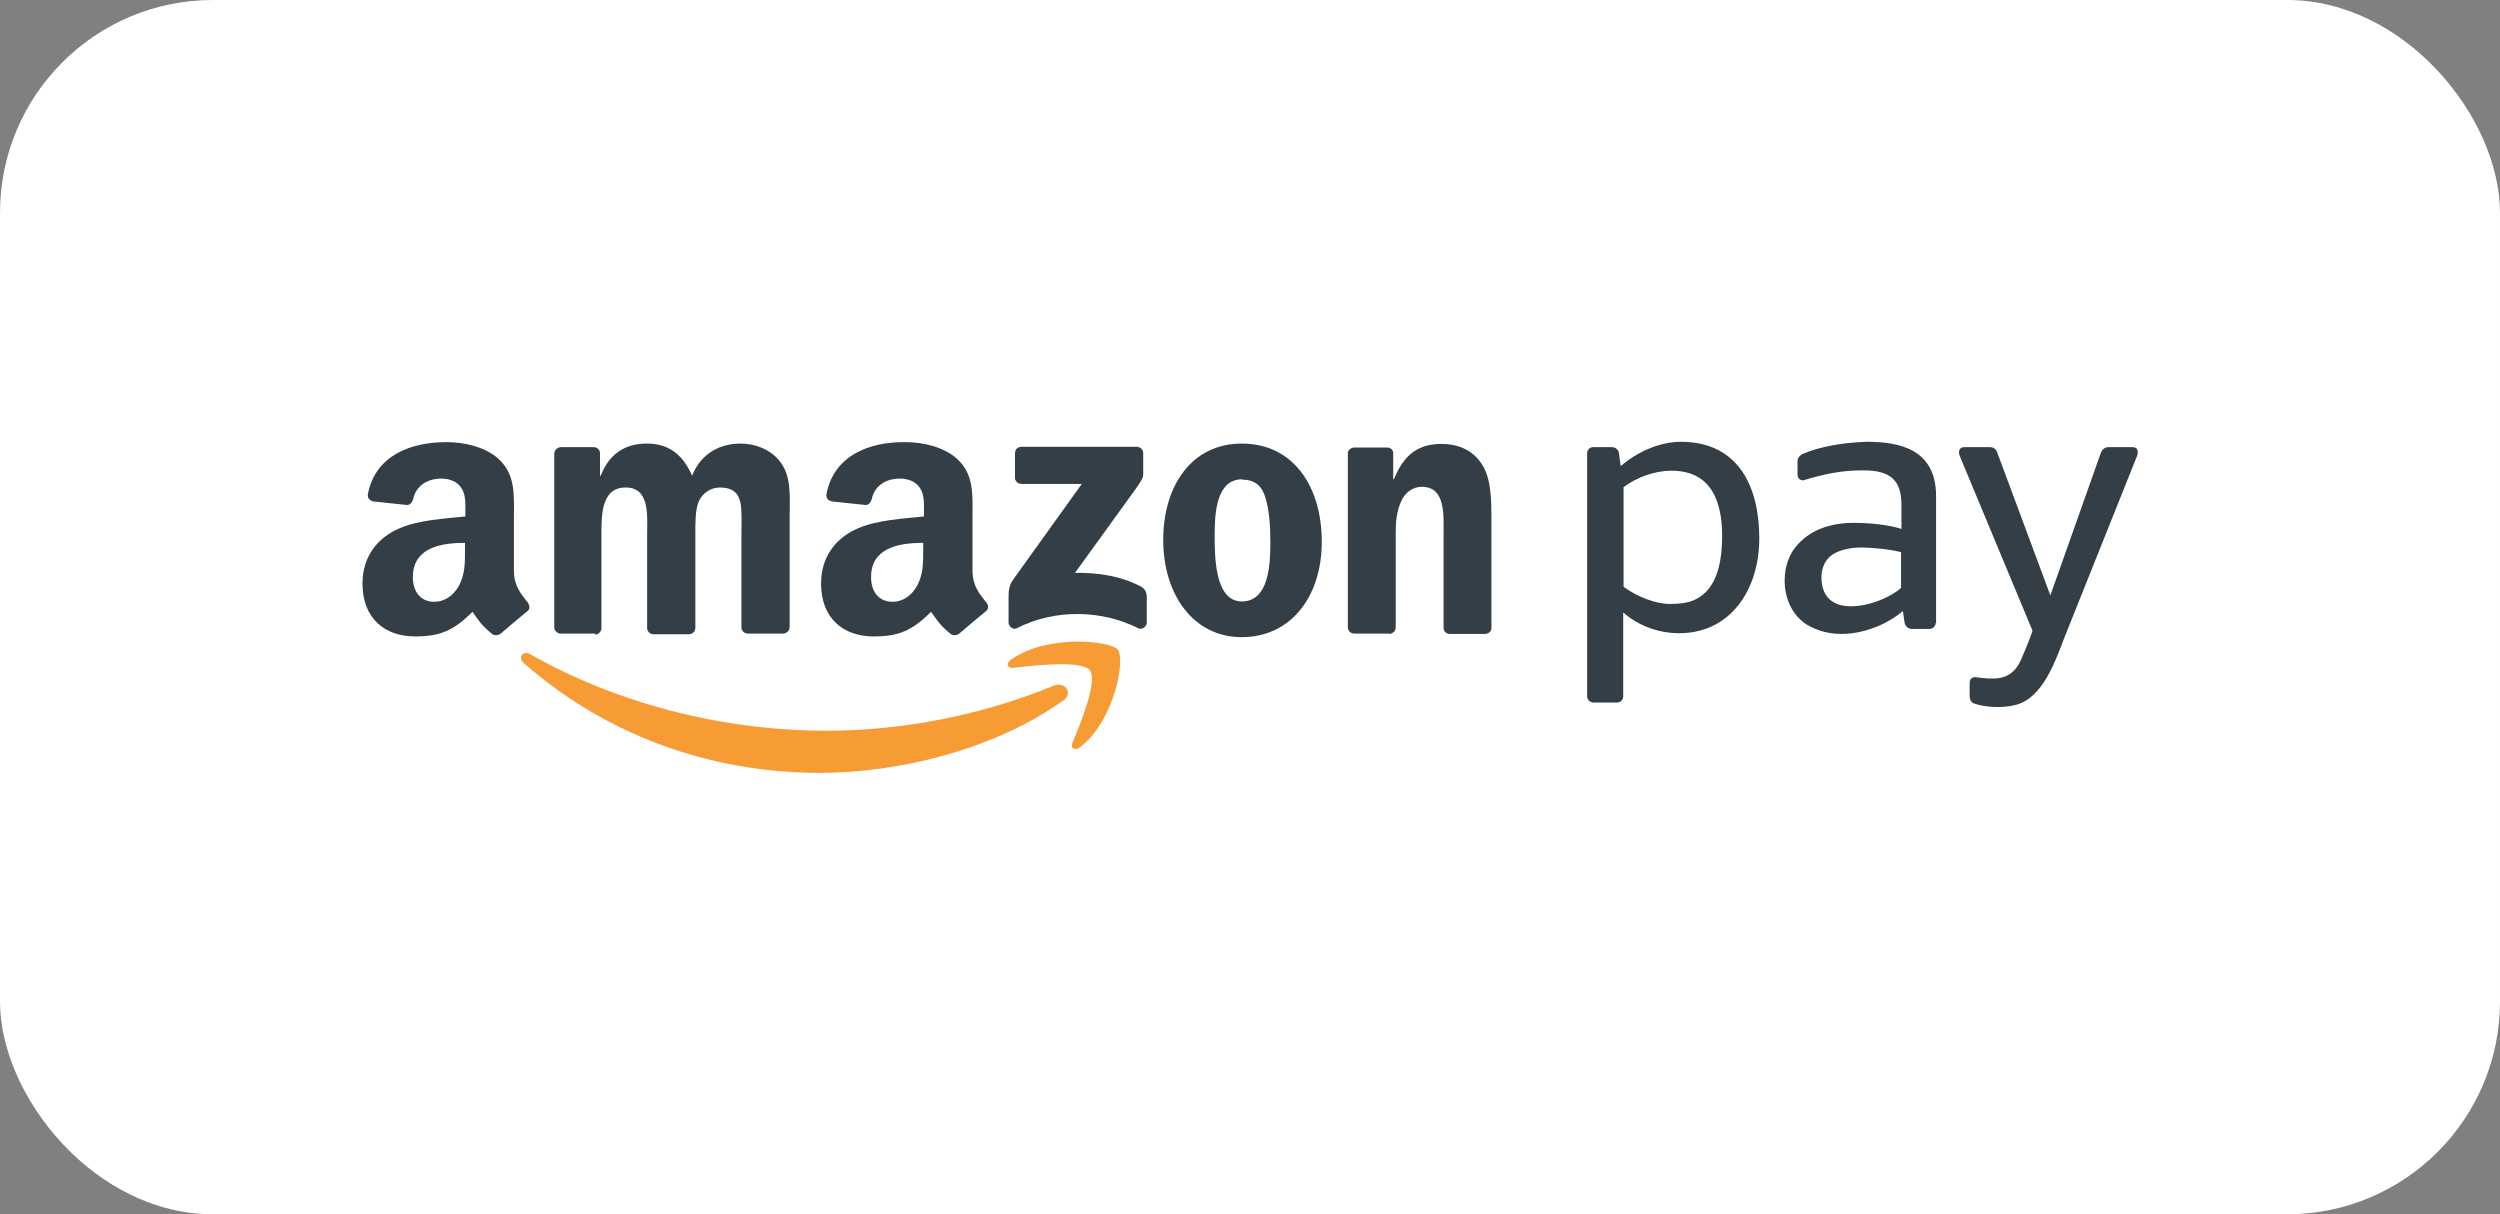 <?xml version="1.0" encoding="UTF-8"?>
<svg id="Ebene_2" data-name="Ebene 2" xmlns="http://www.w3.org/2000/svg" viewBox="0 0 70 34">
  <rect x="0" y="0" width="70" height="34" fill="#808080" stroke="none"/>
  <defs>
    <style>
      .cls-1 {
        fill: #333e47;
      }

      .cls-1, .cls-2, .cls-3 {
        stroke-width: 0px;
      }

      .cls-2 {
        fill: #f79c34;
      }

      .cls-3 {
        fill: #fff;
      }
    </style>
  </defs>
  <g id="Layer_1" data-name="Layer 1">
    <g id="Checkout-AmazonPay-icon">
      <rect class="cls-3" width="70" height="34" rx="5.96" ry="5.96"/>
      <g>
        <path class="cls-2" d="M29.76,19.62c-1.84,1.32-4.5,2.02-6.8,2.02-3.22,0-6.11-1.15-8.3-3.08-.17-.15-.02-.36.19-.24,2.36,1.34,5.29,2.14,8.31,2.14,2.04,0,4.28-.41,6.34-1.26.31-.13.57.2.27.42Z"/>
        <path class="cls-2" d="M30.52,18.77c-.24-.29-1.55-.14-2.15-.07-.18.02-.21-.13-.05-.24,1.05-.72,2.78-.51,2.98-.27.2.24-.05,1.92-1.04,2.72-.15.12-.3.06-.23-.11.22-.54.72-1.74.48-2.04Z"/>
        <path class="cls-1" d="M28.42,13.39v-.7c0-.11.08-.18.18-.18h3.22c.1,0,.19.07.19.18v.6c0,.1-.09.23-.24.44l-1.67,2.31c.62-.01,1.27.08,1.84.38.13.07.16.17.17.27v.74c0,.1-.12.22-.24.16-.99-.5-2.3-.56-3.4,0-.11.06-.23-.06-.23-.16v-.71c0-.11,0-.31.12-.48l1.93-2.69h-1.68c-.1,0-.19-.07-.19-.17Z"/>
        <path class="cls-1" d="M16.68,17.74h-.98c-.09,0-.17-.07-.18-.16v-4.88c0-.1.09-.18.19-.18h.91c.1,0,.17.07.18.16v.64h.02c.24-.62.69-.9,1.29-.9s1,.29,1.27.9c.24-.62.78-.9,1.35-.9.41,0,.86.16,1.13.53.31.41.25,1.01.25,1.53v3.08c0,.1-.09.18-.19.18h-.98c-.1,0-.18-.08-.18-.17v-2.59c0-.21.02-.72-.03-.91-.07-.33-.29-.42-.58-.42-.24,0-.48.15-.59.4-.1.25-.09.66-.09.94v2.59c0,.1-.08.18-.19.18h-.98c-.1,0-.18-.08-.18-.17v-2.59c0-.54.09-1.35-.6-1.35s-.68.78-.68,1.35v2.59c0,.1-.09.18-.19.18Z"/>
        <path class="cls-1" d="M34.78,13.42c-.72,0-.77.95-.77,1.55s0,1.87.76,1.87.8-1.03.8-1.65c0-.41-.02-.9-.15-1.29-.11-.34-.33-.47-.64-.47ZM34.77,12.42c1.45,0,2.24,1.21,2.24,2.75s-.87,2.67-2.24,2.67-2.2-1.21-2.2-2.72.79-2.7,2.2-2.7Z"/>
        <path class="cls-1" d="M38.9,17.74h-.98c-.1,0-.18-.08-.18-.17v-4.88c0-.09.09-.16.19-.16h.91c.09,0,.16.06.17.14v.75h.02c.27-.67.66-.99,1.33-.99.44,0,.87.15,1.14.58.26.39.26,1.05.26,1.52v3.07c-.01.09-.09.15-.19.15h-.98c-.09,0-.16-.07-.17-.15v-2.65c0-.53.06-1.32-.61-1.32-.24,0-.46.15-.57.39-.14.3-.16.6-.16.92v2.63c0,.1-.09.18-.19.18Z"/>
        <path class="cls-1" d="M55.15,19.49v-.36c0-.1.05-.17.16-.17.2.03.49.06.7.02.27-.05.46-.24.57-.49.16-.36.27-.64.33-.83l-2.04-4.9c-.03-.08-.04-.24.13-.24h.71c.14,0,.19.08.22.17l1.48,3.98,1.41-3.98c.03-.08.09-.17.22-.17h.67c.17,0,.16.15.13.24l-2.02,5.05c-.26.67-.61,1.74-1.39,1.93-.39.1-.89.06-1.18-.05-.07-.04-.1-.13-.1-.19Z"/>
        <path class="cls-1" d="M54.2,17.44c0,.09-.08.17-.17.17h-.5c-.11,0-.18-.08-.2-.17l-.05-.33c-.23.19-.51.36-.82.47-.59.22-1.27.26-1.85-.08-.42-.25-.64-.74-.64-1.24,0-.39.12-.77.4-1.05.36-.38.89-.57,1.53-.57.39,0,.94.04,1.34.17v-.67c0-.68-.29-.97-1.07-.97-.59,0-1.05.09-1.68.28-.1,0-.16-.07-.16-.16v-.38c0-.09.08-.18.17-.21.45-.19,1.09-.31,1.77-.33.89,0,1.94.19,1.94,1.52v3.56h0ZM53.23,16.47v-1.01c-.34-.09-.89-.13-1.11-.13-.34,0-.71.08-.91.28-.15.15-.21.36-.21.57,0,.27.1.54.32.67.26.17.66.15,1.04.05.36-.1.7-.28.87-.44Z"/>
        <path class="cls-1" d="M14.76,16.85c-.18-.24-.37-.44-.37-.88v-1.48c0-.63.05-1.2-.43-1.64-.37-.34-.97-.47-1.44-.47h-.07c-.92.01-1.94.35-2.15,1.46-.02.12.07.18.15.2l.95.1c.09,0,.15-.09.17-.17.08-.38.41-.57.79-.57.2,0,.43.07.55.25.14.2.12.46.12.69v.12c-.57.06-1.31.1-1.84.33-.61.26-1.04.78-1.04,1.55,0,.99.64,1.48,1.47,1.48.7,0,1.08-.16,1.61-.69.18.25.24.37.56.63.07.04.17.03.23-.02h0c.2-.17.55-.47.75-.63.08-.06.06-.17,0-.25ZM12.84,16.42c-.16.27-.4.43-.68.43-.38,0-.6-.28-.6-.69,0-.81.75-.96,1.46-.96v.21c0,.37,0,.68-.18,1.01Z"/>
        <path class="cls-1" d="M27.6,16.85c-.18-.24-.37-.44-.37-.88v-1.48c0-.63.05-1.2-.43-1.64-.37-.34-.97-.47-1.44-.47h-.07c-.92,0-1.94.35-2.15,1.46-.02.12.07.18.15.2l.95.1c.09,0,.15-.09.17-.17.08-.38.41-.57.79-.57.2,0,.43.07.55.25.14.2.12.46.12.69v.12c-.57.06-1.31.1-1.84.33-.61.26-1.04.78-1.04,1.55,0,.99.64,1.48,1.47,1.48.7,0,1.08-.16,1.61-.69.18.25.24.37.56.63.07.04.17.03.23-.02h0c.2-.17.55-.47.75-.63.08-.06.07-.17,0-.25ZM25.67,16.42c-.16.27-.4.43-.68.43-.38,0-.6-.28-.6-.69,0-.81.75-.96,1.46-.96v.21c0,.37,0,.68-.18,1.01Z"/>
        <path class="cls-1" d="M47.07,12.37c-.59,0-1.21.27-1.69.68l-.05-.36c-.01-.09-.09-.17-.2-.17h-.52c-.09,0-.17.07-.17.17v6.81c0,.09.08.17.17.17h.67c.09,0,.17-.07.17-.17v-2.35c.43.37.98.58,1.57.58,1.41,0,2.24-1.19,2.24-2.66,0-1.38-.54-2.7-2.2-2.7ZM47.75,16.59c-.26.25-.55.32-1,.32-.39,0-.91-.2-1.29-.48v-2.79c.4-.3.91-.46,1.34-.46,1.11,0,1.42.85,1.42,1.83,0,.66-.12,1.24-.47,1.58Z"/>
      </g>
    </g>
  </g>
</svg>